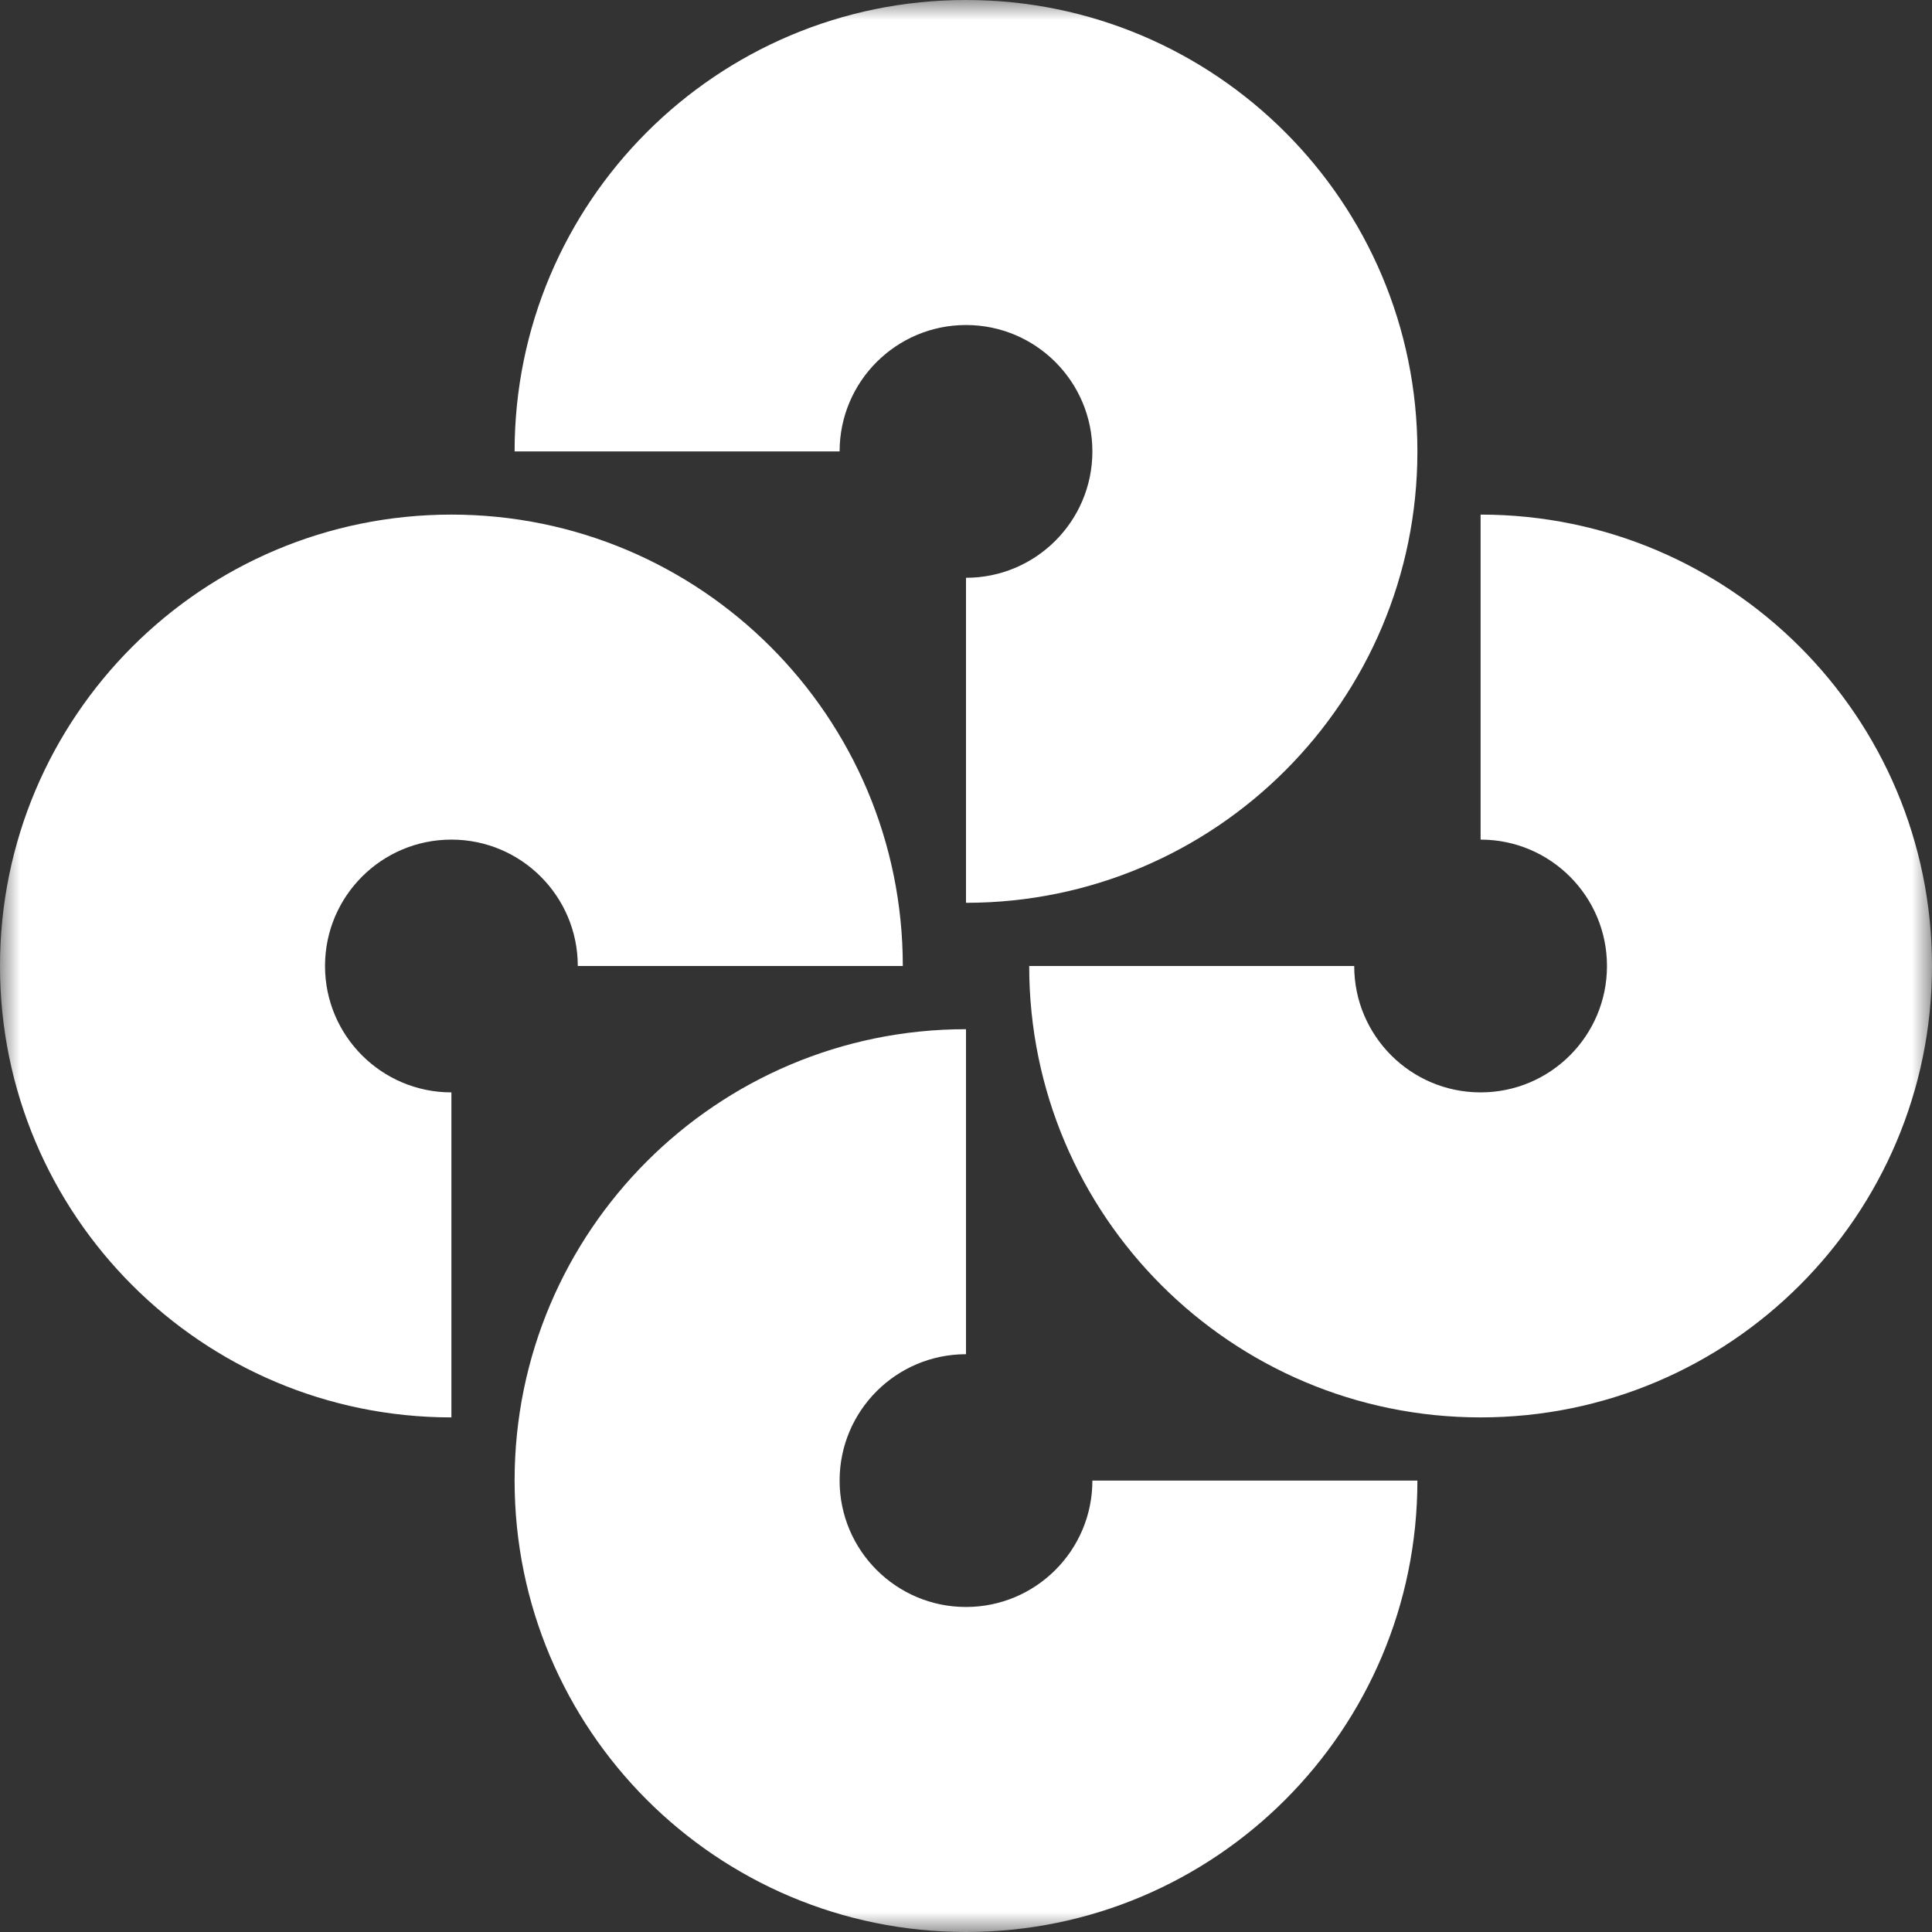 <svg width="48" height="48" viewBox="0 0 48 48" fill="none" xmlns="http://www.w3.org/2000/svg">
<rect x="0" y="0" width="48" height="48" fill="#333333" stroke="none"/>
<g clip-path="url(#clip0_15_31)">
<mask id="mask0_15_31" style="mask-type:luminance" maskUnits="userSpaceOnUse" x="0" y="0" width="48" height="48">
<path d="M48 0H0V48H48V0Z" fill="white"/>
</mask>
<g mask="url(#mask0_15_31)">
<path fill-rule="evenodd" clip-rule="evenodd" d="M24 8.075C22.266 8.075 20.86 9.481 20.86 11.215H12.785C12.785 5.021 17.806 0 24 0C30.194 0 35.215 5.021 35.215 11.215C35.215 17.409 30.194 22.43 24 22.43V14.355C25.734 14.355 27.14 12.949 27.14 11.215C27.14 9.481 25.734 8.075 24 8.075ZM39.925 24C39.925 22.266 38.519 20.86 36.785 20.86V12.785C42.979 12.785 48 17.806 48 24C48 30.194 42.979 35.215 36.785 35.215C30.591 35.215 25.57 30.194 25.57 24H33.645C33.645 25.734 35.051 27.14 36.785 27.14C38.519 27.14 39.925 25.734 39.925 24ZM11.215 27.14C9.481 27.14 8.075 25.734 8.075 24C8.075 22.266 9.481 20.86 11.215 20.86C12.949 20.86 14.355 22.266 14.355 24H22.43C22.43 17.806 17.409 12.785 11.215 12.785C5.021 12.785 0 17.806 0 24C0 30.194 5.021 35.215 11.215 35.215V27.14ZM24 39.925C25.734 39.925 27.14 38.519 27.14 36.785H35.215C35.215 42.979 30.194 48 24 48C17.806 48 12.785 42.979 12.785 36.785C12.785 30.591 17.806 25.57 24 25.57V33.645C22.266 33.645 20.86 35.051 20.86 36.785C20.86 38.519 22.266 39.925 24 39.925Z" fill="white"/>
</g>
</g>
<defs>
<clipPath id="clip0_15_31">
<rect width="48" height="48" fill="white"/>
</clipPath>
</defs>
</svg>

